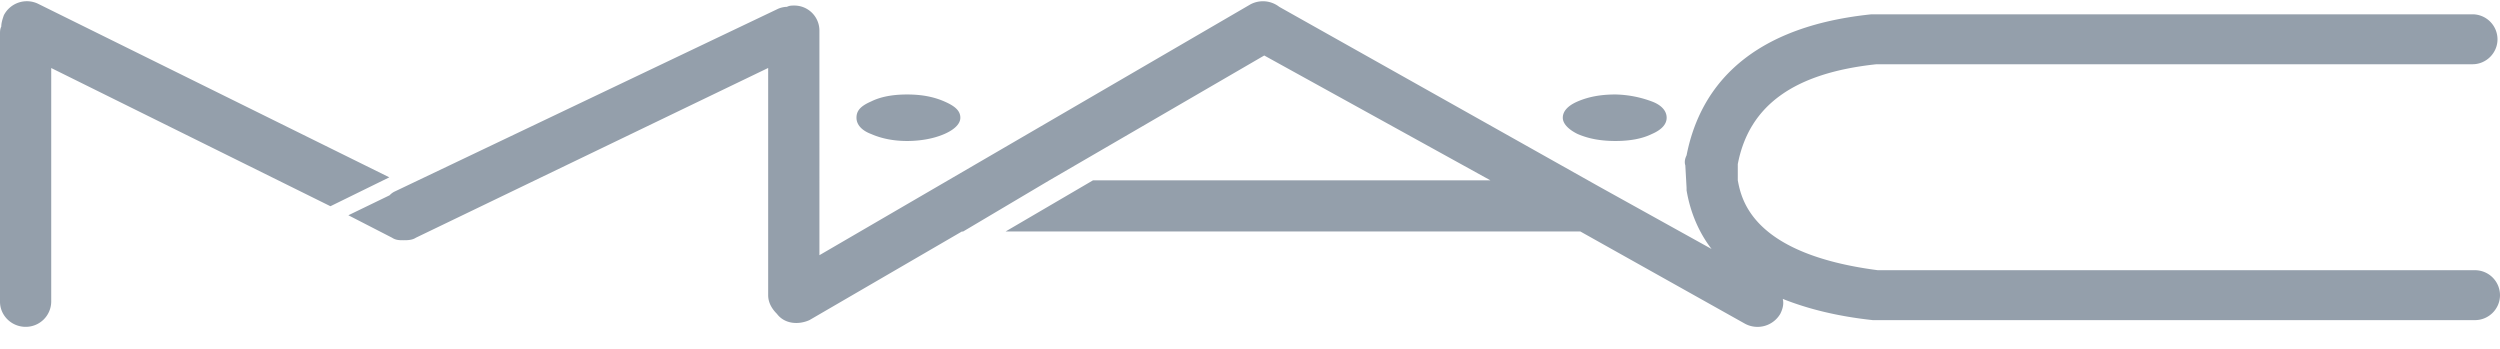 <svg width="86" height="12" xmlns="http://www.w3.org/2000/svg"><g fill="#949FAB" fill-rule="nonzero"><path d="M29.967 4.61c.366.16.779.24 1.237.24.458 0 .916-.08 1.282-.24.367-.16.55-.36.55-.56 0-.24-.183-.4-.55-.56-.366-.16-.778-.24-1.282-.24s-.916.08-1.237.24c-.367.16-.504.32-.504.56 0 .24.183.44.504.56Zm24.304 0c.37.16.789.24 1.299.24.51 0 .928-.08 1.253-.24.371-.16.51-.36.51-.56 0-.24-.185-.44-.51-.56a3.776 3.776 0 0 0-1.253-.24c-.51 0-.928.08-1.3.24-.37.16-.51.36-.51.56 0 .2.186.4.51.56Z"/><path d="M85.097 9.295H64.595c-4.299-.559-4.686-2.405-4.815-3.092v-.558c.387-2.018 1.935-3.135 4.772-3.435h20.502c.473 0 .86-.387.86-.859a.862.862 0 0 0-.86-.859H64.38c-4.6.473-5.975 2.877-6.362 4.852-.043.086-.086.215-.043.344l.043.773v.086c.13.772.43 1.46.86 2.018l-3.869-2.147L44.006.235a.917.917 0 0 0-.989-.086l-14.829 8.63V1.051a.862.862 0 0 0-.86-.86c-.085 0-.171 0-.257.044a.81.81 0 0 0-.344.086L13.574 6.59a.593.593 0 0 0-.172.128l-1.418.687 1.504.773c.129.086.258.086.387.086s.3 0 .43-.086l12.12-5.84v7.815c0 .258.13.473.302.644.258.344.73.387 1.117.215l5.244-3.048h.043l2.966-1.76 7.393-4.295 7.78 4.294H37.6l-3.008 1.76h19.772l5.673 3.178a.908.908 0 0 0 1.204-.344c.086-.171.129-.343.086-.515.86.344 1.891.601 3.095.73H85.14c.473 0 .86-.386.86-.859a.862.862 0 0 0-.86-.858h-.043ZM1.322.136a.891.891 0 0 0-1.19.389C.088.655.044.785.044.914 0 1 0 1.087 0 1.174v9.205c0 .475.397.864.881.864a.875.875 0 0 0 .881-.864V2.34l9.605 4.754 2.026-.994L1.322.136Z"/></g></svg>
